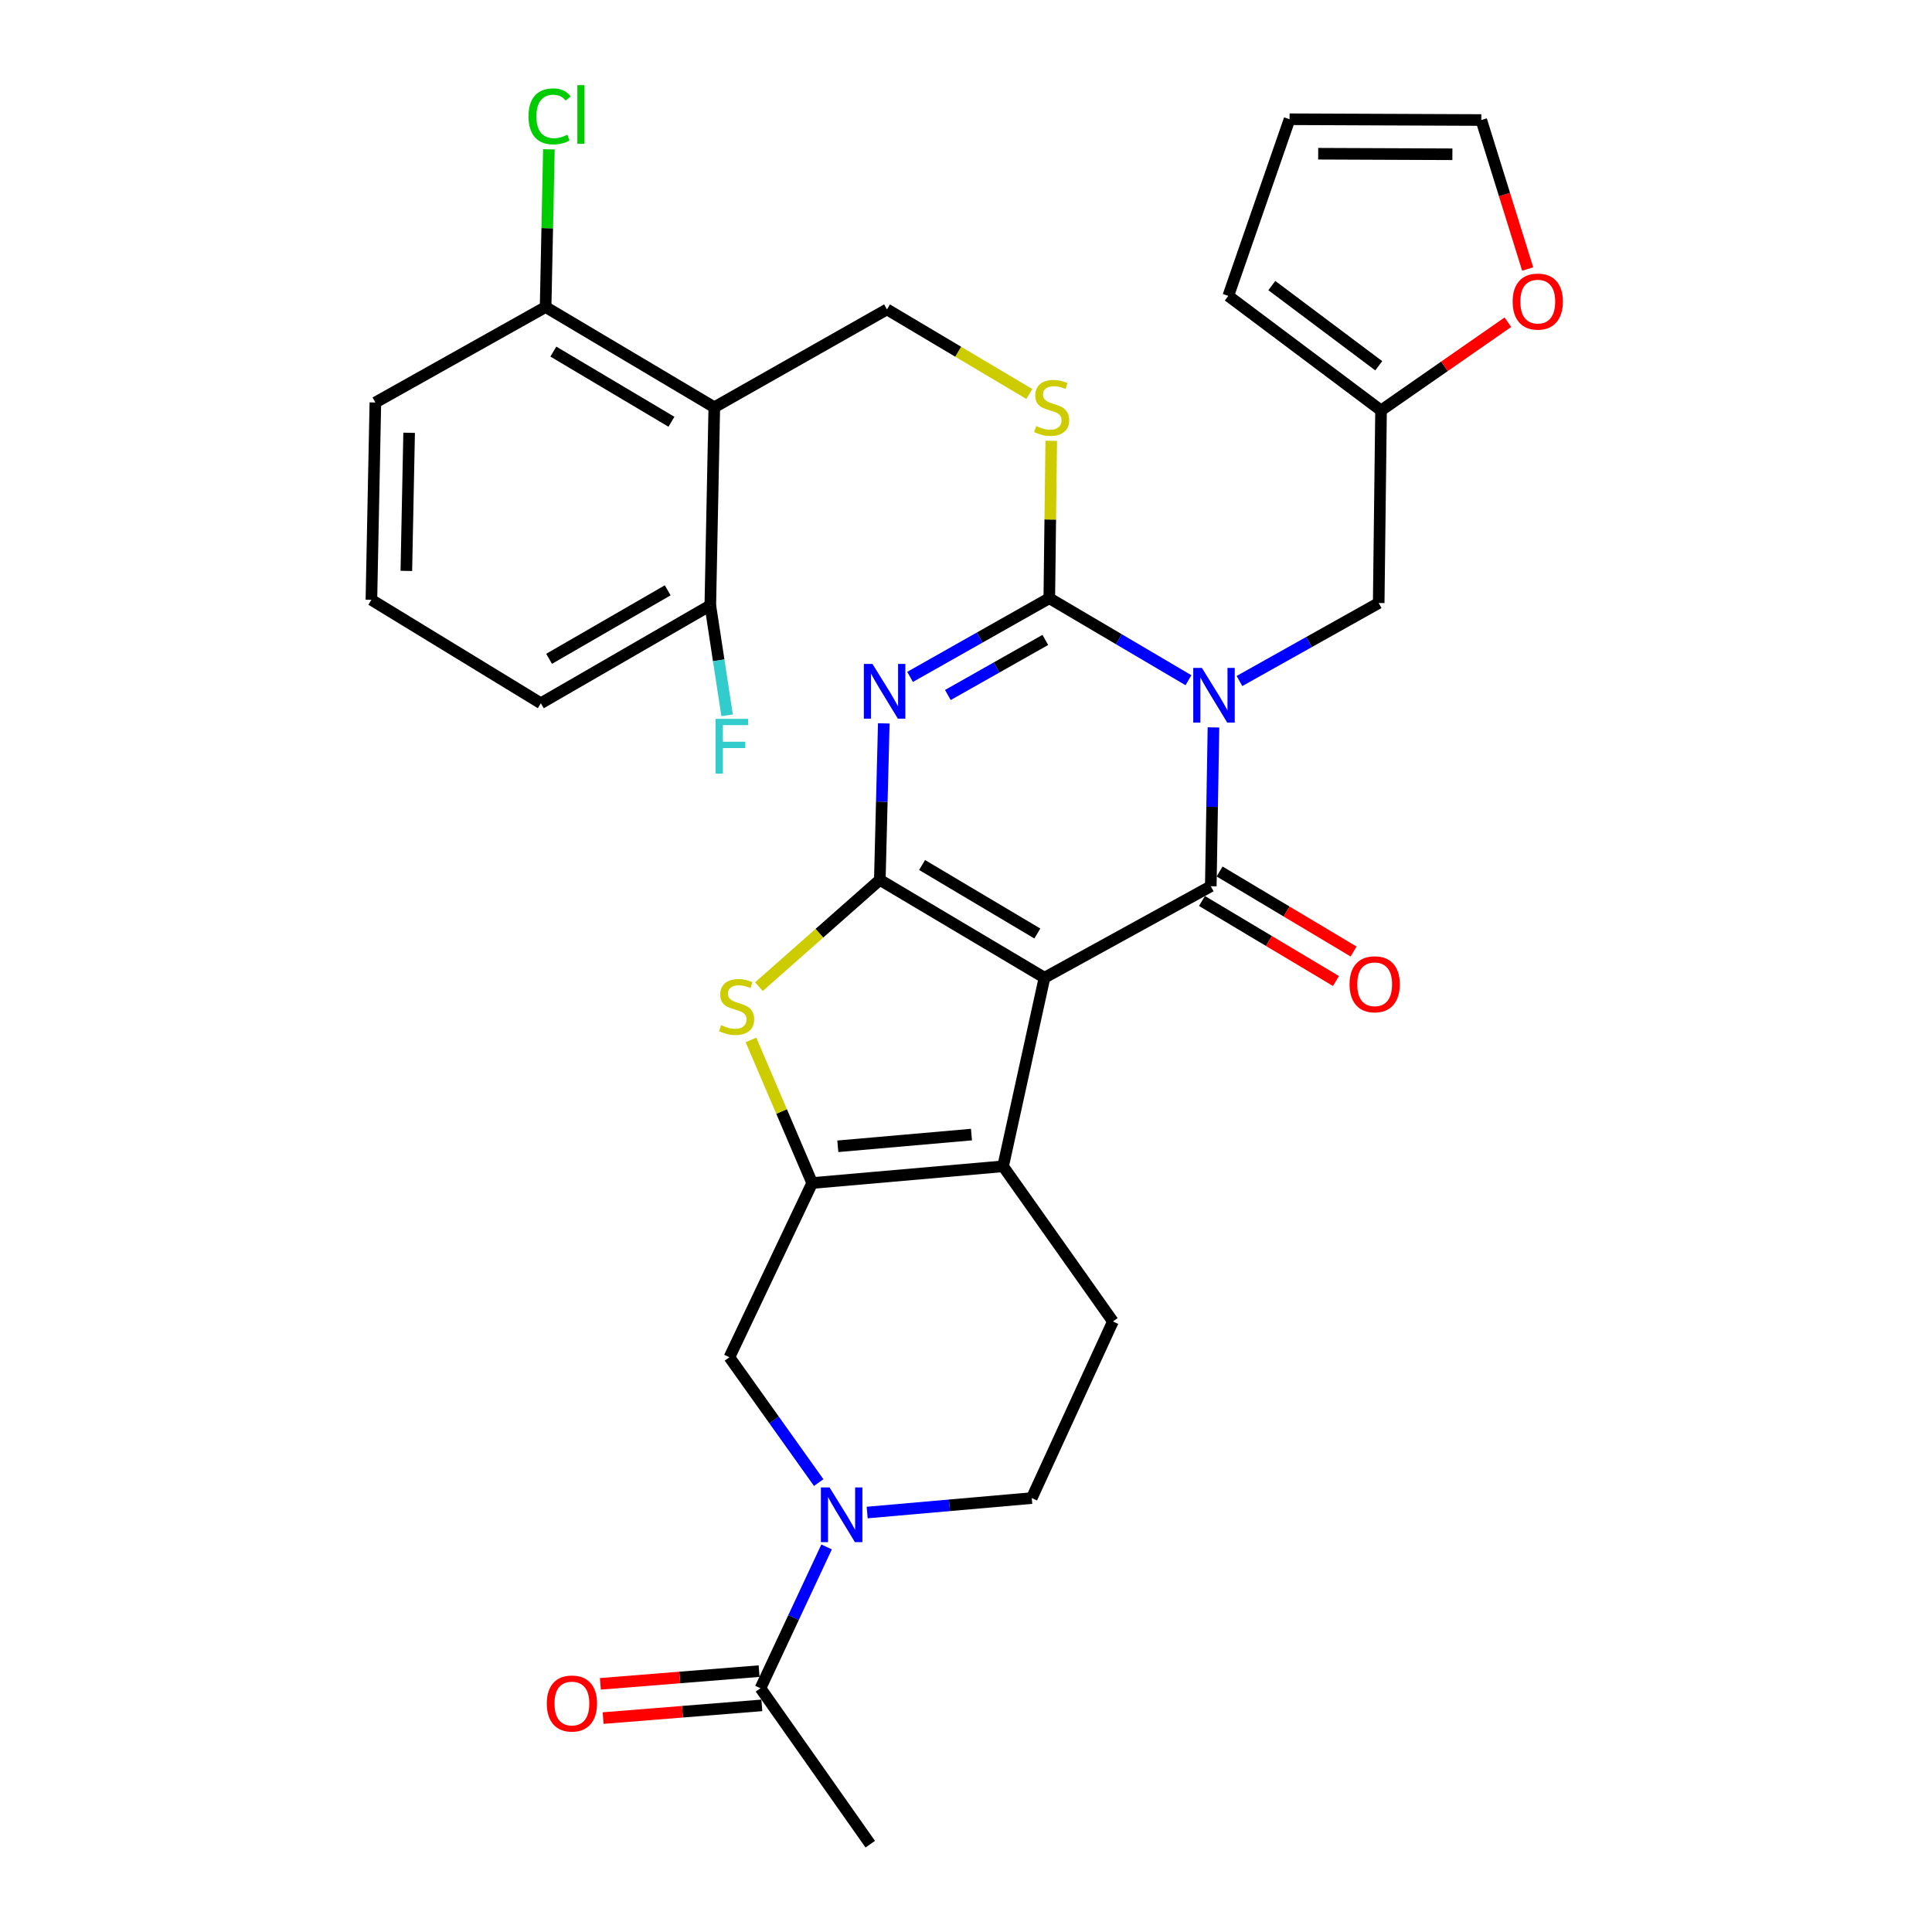 <?xml version='1.0' encoding='iso-8859-1'?>
<svg version='1.1' baseProfile='full'
              xmlns='http://www.w3.org/2000/svg'
                      xmlns:rdkit='http://www.rdkit.org/xml'
                      xmlns:xlink='http://www.w3.org/1999/xlink'
                  xml:space='preserve'
width='1000px' height='1000px' viewBox='0 0 1000 1000'>
<!-- END OF HEADER -->
<rect style='opacity:1.0;fill:#FFFFFF;stroke:none' width='1000' height='1000' x='0' y='0'> </rect>
<path class='bond-1' d='M 540.624,506.069 L 455.395,455.417' style='fill:none;fill-rule:evenodd;stroke:#000000;stroke-width:6px;stroke-linecap:butt;stroke-linejoin:miter;stroke-opacity:1' />
<path class='bond-1' d='M 536.925,483.184 L 477.264,447.727' style='fill:none;fill-rule:evenodd;stroke:#000000;stroke-width:6px;stroke-linecap:butt;stroke-linejoin:miter;stroke-opacity:1' />
<path class='bond-2' d='M 540.624,506.069 L 626.704,458.716' style='fill:none;fill-rule:evenodd;stroke:#000000;stroke-width:6px;stroke-linecap:butt;stroke-linejoin:miter;stroke-opacity:1' />
<path class='bond-5' d='M 540.624,506.069 L 519.206,603.677' style='fill:none;fill-rule:evenodd;stroke:#000000;stroke-width:6px;stroke-linecap:butt;stroke-linejoin:miter;stroke-opacity:1' />
<path class='bond-0' d='M 628.084,376.504 L 627.394,417.61' style='fill:none;fill-rule:evenodd;stroke:#0000FF;stroke-width:6px;stroke-linecap:butt;stroke-linejoin:miter;stroke-opacity:1' />
<path class='bond-0' d='M 627.394,417.61 L 626.704,458.716' style='fill:none;fill-rule:evenodd;stroke:#000000;stroke-width:6px;stroke-linecap:butt;stroke-linejoin:miter;stroke-opacity:1' />
<path class='bond-4' d='M 615.15,352.086 L 579.132,330.861' style='fill:none;fill-rule:evenodd;stroke:#0000FF;stroke-width:6px;stroke-linecap:butt;stroke-linejoin:miter;stroke-opacity:1' />
<path class='bond-4' d='M 579.132,330.861 L 543.114,309.636' style='fill:none;fill-rule:evenodd;stroke:#000000;stroke-width:6px;stroke-linecap:butt;stroke-linejoin:miter;stroke-opacity:1' />
<path class='bond-13' d='M 641.547,352.488 L 677.58,332.302' style='fill:none;fill-rule:evenodd;stroke:#0000FF;stroke-width:6px;stroke-linecap:butt;stroke-linejoin:miter;stroke-opacity:1' />
<path class='bond-13' d='M 677.58,332.302 L 713.613,312.116' style='fill:none;fill-rule:evenodd;stroke:#000000;stroke-width:6px;stroke-linecap:butt;stroke-linejoin:miter;stroke-opacity:1' />
<path class='bond-3' d='M 455.395,455.417 L 456.419,414.918' style='fill:none;fill-rule:evenodd;stroke:#000000;stroke-width:6px;stroke-linecap:butt;stroke-linejoin:miter;stroke-opacity:1' />
<path class='bond-3' d='M 456.419,414.918 L 457.444,374.419' style='fill:none;fill-rule:evenodd;stroke:#0000FF;stroke-width:6px;stroke-linecap:butt;stroke-linejoin:miter;stroke-opacity:1' />
<path class='bond-7' d='M 455.395,455.417 L 424.108,483.054' style='fill:none;fill-rule:evenodd;stroke:#000000;stroke-width:6px;stroke-linecap:butt;stroke-linejoin:miter;stroke-opacity:1' />
<path class='bond-7' d='M 424.108,483.054 L 392.822,510.692' style='fill:none;fill-rule:evenodd;stroke:#CCCC00;stroke-width:6px;stroke-linecap:butt;stroke-linejoin:miter;stroke-opacity:1' />
<path class='bond-17' d='M 622.145,466.35 L 656.822,487.061' style='fill:none;fill-rule:evenodd;stroke:#000000;stroke-width:6px;stroke-linecap:butt;stroke-linejoin:miter;stroke-opacity:1' />
<path class='bond-17' d='M 656.822,487.061 L 691.499,507.772' style='fill:none;fill-rule:evenodd;stroke:#FF0000;stroke-width:6px;stroke-linecap:butt;stroke-linejoin:miter;stroke-opacity:1' />
<path class='bond-17' d='M 631.263,451.083 L 665.94,471.794' style='fill:none;fill-rule:evenodd;stroke:#000000;stroke-width:6px;stroke-linecap:butt;stroke-linejoin:miter;stroke-opacity:1' />
<path class='bond-17' d='M 665.94,471.794 L 700.618,492.505' style='fill:none;fill-rule:evenodd;stroke:#FF0000;stroke-width:6px;stroke-linecap:butt;stroke-linejoin:miter;stroke-opacity:1' />
<path class='bond-34' d='M 471.052,350.364 L 507.083,330' style='fill:none;fill-rule:evenodd;stroke:#0000FF;stroke-width:6px;stroke-linecap:butt;stroke-linejoin:miter;stroke-opacity:1' />
<path class='bond-34' d='M 507.083,330 L 543.114,309.636' style='fill:none;fill-rule:evenodd;stroke:#000000;stroke-width:6px;stroke-linecap:butt;stroke-linejoin:miter;stroke-opacity:1' />
<path class='bond-34' d='M 490.612,359.736 L 515.833,345.481' style='fill:none;fill-rule:evenodd;stroke:#0000FF;stroke-width:6px;stroke-linecap:butt;stroke-linejoin:miter;stroke-opacity:1' />
<path class='bond-34' d='M 515.833,345.481 L 541.055,331.226' style='fill:none;fill-rule:evenodd;stroke:#000000;stroke-width:6px;stroke-linecap:butt;stroke-linejoin:miter;stroke-opacity:1' />
<path class='bond-11' d='M 543.114,309.636 L 543.615,268.894' style='fill:none;fill-rule:evenodd;stroke:#000000;stroke-width:6px;stroke-linecap:butt;stroke-linejoin:miter;stroke-opacity:1' />
<path class='bond-11' d='M 543.615,268.894 L 544.116,228.153' style='fill:none;fill-rule:evenodd;stroke:#CCCC00;stroke-width:6px;stroke-linecap:butt;stroke-linejoin:miter;stroke-opacity:1' />
<path class='bond-6' d='M 519.206,603.677 L 420.382,612.332' style='fill:none;fill-rule:evenodd;stroke:#000000;stroke-width:6px;stroke-linecap:butt;stroke-linejoin:miter;stroke-opacity:1' />
<path class='bond-6' d='M 502.831,587.26 L 433.654,593.318' style='fill:none;fill-rule:evenodd;stroke:#000000;stroke-width:6px;stroke-linecap:butt;stroke-linejoin:miter;stroke-opacity:1' />
<path class='bond-15' d='M 519.206,603.677 L 576.042,683.987' style='fill:none;fill-rule:evenodd;stroke:#000000;stroke-width:6px;stroke-linecap:butt;stroke-linejoin:miter;stroke-opacity:1' />
<path class='bond-10' d='M 420.382,612.332 L 377.545,702.521' style='fill:none;fill-rule:evenodd;stroke:#000000;stroke-width:6px;stroke-linecap:butt;stroke-linejoin:miter;stroke-opacity:1' />
<path class='bond-32' d='M 420.382,612.332 L 404.54,575.298' style='fill:none;fill-rule:evenodd;stroke:#000000;stroke-width:6px;stroke-linecap:butt;stroke-linejoin:miter;stroke-opacity:1' />
<path class='bond-32' d='M 404.54,575.298 L 388.698,538.264' style='fill:none;fill-rule:evenodd;stroke:#CCCC00;stroke-width:6px;stroke-linecap:butt;stroke-linejoin:miter;stroke-opacity:1' />
<path class='bond-8' d='M 448.845,782.886 L 491.44,779.144' style='fill:none;fill-rule:evenodd;stroke:#0000FF;stroke-width:6px;stroke-linecap:butt;stroke-linejoin:miter;stroke-opacity:1' />
<path class='bond-8' d='M 491.44,779.144 L 534.035,775.402' style='fill:none;fill-rule:evenodd;stroke:#000000;stroke-width:6px;stroke-linecap:butt;stroke-linejoin:miter;stroke-opacity:1' />
<path class='bond-12' d='M 427.849,800.684 L 410.734,837.257' style='fill:none;fill-rule:evenodd;stroke:#0000FF;stroke-width:6px;stroke-linecap:butt;stroke-linejoin:miter;stroke-opacity:1' />
<path class='bond-12' d='M 410.734,837.257 L 393.618,873.83' style='fill:none;fill-rule:evenodd;stroke:#000000;stroke-width:6px;stroke-linecap:butt;stroke-linejoin:miter;stroke-opacity:1' />
<path class='bond-33' d='M 423.763,767.384 L 400.654,734.952' style='fill:none;fill-rule:evenodd;stroke:#0000FF;stroke-width:6px;stroke-linecap:butt;stroke-linejoin:miter;stroke-opacity:1' />
<path class='bond-33' d='M 400.654,734.952 L 377.545,702.521' style='fill:none;fill-rule:evenodd;stroke:#000000;stroke-width:6px;stroke-linecap:butt;stroke-linejoin:miter;stroke-opacity:1' />
<path class='bond-9' d='M 369.72,210.802 L 459.109,160.15' style='fill:none;fill-rule:evenodd;stroke:#000000;stroke-width:6px;stroke-linecap:butt;stroke-linejoin:miter;stroke-opacity:1' />
<path class='bond-20' d='M 369.72,210.802 L 282.406,158.915' style='fill:none;fill-rule:evenodd;stroke:#000000;stroke-width:6px;stroke-linecap:butt;stroke-linejoin:miter;stroke-opacity:1' />
<path class='bond-20' d='M 347.538,218.306 L 286.418,181.986' style='fill:none;fill-rule:evenodd;stroke:#000000;stroke-width:6px;stroke-linecap:butt;stroke-linejoin:miter;stroke-opacity:1' />
<path class='bond-21' d='M 369.72,210.802 L 367.655,313.341' style='fill:none;fill-rule:evenodd;stroke:#000000;stroke-width:6px;stroke-linecap:butt;stroke-linejoin:miter;stroke-opacity:1' />
<path class='bond-14' d='M 532.771,203.932 L 495.94,182.041' style='fill:none;fill-rule:evenodd;stroke:#CCCC00;stroke-width:6px;stroke-linecap:butt;stroke-linejoin:miter;stroke-opacity:1' />
<path class='bond-14' d='M 495.94,182.041 L 459.109,160.15' style='fill:none;fill-rule:evenodd;stroke:#000000;stroke-width:6px;stroke-linecap:butt;stroke-linejoin:miter;stroke-opacity:1' />
<path class='bond-22' d='M 392.908,864.967 L 351.832,868.26' style='fill:none;fill-rule:evenodd;stroke:#000000;stroke-width:6px;stroke-linecap:butt;stroke-linejoin:miter;stroke-opacity:1' />
<path class='bond-22' d='M 351.832,868.26 L 310.757,871.553' style='fill:none;fill-rule:evenodd;stroke:#FF0000;stroke-width:6px;stroke-linecap:butt;stroke-linejoin:miter;stroke-opacity:1' />
<path class='bond-22' d='M 394.329,882.694 L 353.253,885.987' style='fill:none;fill-rule:evenodd;stroke:#000000;stroke-width:6px;stroke-linecap:butt;stroke-linejoin:miter;stroke-opacity:1' />
<path class='bond-22' d='M 353.253,885.987 L 312.178,889.28' style='fill:none;fill-rule:evenodd;stroke:#FF0000;stroke-width:6px;stroke-linecap:butt;stroke-linejoin:miter;stroke-opacity:1' />
<path class='bond-28' d='M 393.618,873.83 L 450.445,954.545' style='fill:none;fill-rule:evenodd;stroke:#000000;stroke-width:6px;stroke-linecap:butt;stroke-linejoin:miter;stroke-opacity:1' />
<path class='bond-16' d='M 713.613,312.116 L 714.828,212.442' style='fill:none;fill-rule:evenodd;stroke:#000000;stroke-width:6px;stroke-linecap:butt;stroke-linejoin:miter;stroke-opacity:1' />
<path class='bond-18' d='M 576.042,683.987 L 534.035,775.402' style='fill:none;fill-rule:evenodd;stroke:#000000;stroke-width:6px;stroke-linecap:butt;stroke-linejoin:miter;stroke-opacity:1' />
<path class='bond-19' d='M 714.828,212.442 L 747.653,189.611' style='fill:none;fill-rule:evenodd;stroke:#000000;stroke-width:6px;stroke-linecap:butt;stroke-linejoin:miter;stroke-opacity:1' />
<path class='bond-19' d='M 747.653,189.611 L 780.478,166.781' style='fill:none;fill-rule:evenodd;stroke:#FF0000;stroke-width:6px;stroke-linecap:butt;stroke-linejoin:miter;stroke-opacity:1' />
<path class='bond-23' d='M 714.828,212.442 L 635.763,153.146' style='fill:none;fill-rule:evenodd;stroke:#000000;stroke-width:6px;stroke-linecap:butt;stroke-linejoin:miter;stroke-opacity:1' />
<path class='bond-23' d='M 713.638,189.321 L 658.293,147.813' style='fill:none;fill-rule:evenodd;stroke:#000000;stroke-width:6px;stroke-linecap:butt;stroke-linejoin:miter;stroke-opacity:1' />
<path class='bond-24' d='M 790.725,139.242 L 778.72,100.684' style='fill:none;fill-rule:evenodd;stroke:#FF0000;stroke-width:6px;stroke-linecap:butt;stroke-linejoin:miter;stroke-opacity:1' />
<path class='bond-24' d='M 778.72,100.684 L 766.715,62.126' style='fill:none;fill-rule:evenodd;stroke:#000000;stroke-width:6px;stroke-linecap:butt;stroke-linejoin:miter;stroke-opacity:1' />
<path class='bond-26' d='M 282.406,158.915 L 283.255,118.099' style='fill:none;fill-rule:evenodd;stroke:#000000;stroke-width:6px;stroke-linecap:butt;stroke-linejoin:miter;stroke-opacity:1' />
<path class='bond-26' d='M 283.255,118.099 L 284.105,77.284' style='fill:none;fill-rule:evenodd;stroke:#00CC00;stroke-width:6px;stroke-linecap:butt;stroke-linejoin:miter;stroke-opacity:1' />
<path class='bond-30' d='M 282.406,158.915 L 194.291,208.332' style='fill:none;fill-rule:evenodd;stroke:#000000;stroke-width:6px;stroke-linecap:butt;stroke-linejoin:miter;stroke-opacity:1' />
<path class='bond-27' d='M 367.655,313.341 L 372,341.789' style='fill:none;fill-rule:evenodd;stroke:#000000;stroke-width:6px;stroke-linecap:butt;stroke-linejoin:miter;stroke-opacity:1' />
<path class='bond-27' d='M 372,341.789 L 376.345,370.237' style='fill:none;fill-rule:evenodd;stroke:#33CCCC;stroke-width:6px;stroke-linecap:butt;stroke-linejoin:miter;stroke-opacity:1' />
<path class='bond-31' d='M 367.655,313.341 L 279.946,364.002' style='fill:none;fill-rule:evenodd;stroke:#000000;stroke-width:6px;stroke-linecap:butt;stroke-linejoin:miter;stroke-opacity:1' />
<path class='bond-31' d='M 345.604,305.541 L 284.208,341.004' style='fill:none;fill-rule:evenodd;stroke:#000000;stroke-width:6px;stroke-linecap:butt;stroke-linejoin:miter;stroke-opacity:1' />
<path class='bond-25' d='M 635.763,153.146 L 667.476,61.721' style='fill:none;fill-rule:evenodd;stroke:#000000;stroke-width:6px;stroke-linecap:butt;stroke-linejoin:miter;stroke-opacity:1' />
<path class='bond-35' d='M 766.715,62.126 L 667.476,61.721' style='fill:none;fill-rule:evenodd;stroke:#000000;stroke-width:6px;stroke-linecap:butt;stroke-linejoin:miter;stroke-opacity:1' />
<path class='bond-35' d='M 751.757,79.848 L 682.29,79.565' style='fill:none;fill-rule:evenodd;stroke:#000000;stroke-width:6px;stroke-linecap:butt;stroke-linejoin:miter;stroke-opacity:1' />
<path class='bond-29' d='M 192.236,310.466 L 279.946,364.002' style='fill:none;fill-rule:evenodd;stroke:#000000;stroke-width:6px;stroke-linecap:butt;stroke-linejoin:miter;stroke-opacity:1' />
<path class='bond-36' d='M 192.236,310.466 L 194.291,208.332' style='fill:none;fill-rule:evenodd;stroke:#000000;stroke-width:6px;stroke-linecap:butt;stroke-linejoin:miter;stroke-opacity:1' />
<path class='bond-36' d='M 210.324,295.503 L 211.762,224.01' style='fill:none;fill-rule:evenodd;stroke:#000000;stroke-width:6px;stroke-linecap:butt;stroke-linejoin:miter;stroke-opacity:1' />
<path  class='atom-1' d='M 622.104 345.713
L 631.384 360.713
Q 632.304 362.193, 633.784 364.873
Q 635.264 367.553, 635.344 367.713
L 635.344 345.713
L 639.104 345.713
L 639.104 374.033
L 635.224 374.033
L 625.264 357.633
Q 624.104 355.713, 622.864 353.513
Q 621.664 351.313, 621.304 350.633
L 621.304 374.033
L 617.624 374.033
L 617.624 345.713
L 622.104 345.713
' fill='#0000FF'/>
<path  class='atom-4' d='M 451.604 343.658
L 460.884 358.658
Q 461.804 360.138, 463.284 362.818
Q 464.764 365.498, 464.844 365.658
L 464.844 343.658
L 468.604 343.658
L 468.604 371.978
L 464.724 371.978
L 454.764 355.578
Q 453.604 353.658, 452.364 351.458
Q 451.164 349.258, 450.804 348.578
L 450.804 371.978
L 447.124 371.978
L 447.124 343.658
L 451.604 343.658
' fill='#0000FF'/>
<path  class='atom-8' d='M 373.269 530.618
Q 373.589 530.738, 374.909 531.298
Q 376.229 531.858, 377.669 532.218
Q 379.149 532.538, 380.589 532.538
Q 383.269 532.538, 384.829 531.258
Q 386.389 529.938, 386.389 527.658
Q 386.389 526.098, 385.589 525.138
Q 384.829 524.178, 383.629 523.658
Q 382.429 523.138, 380.429 522.538
Q 377.909 521.778, 376.389 521.058
Q 374.909 520.338, 373.829 518.818
Q 372.789 517.298, 372.789 514.738
Q 372.789 511.178, 375.189 508.978
Q 377.629 506.778, 382.429 506.778
Q 385.709 506.778, 389.429 508.338
L 388.509 511.418
Q 385.109 510.018, 382.549 510.018
Q 379.789 510.018, 378.269 511.178
Q 376.749 512.298, 376.789 514.258
Q 376.789 515.778, 377.549 516.698
Q 378.349 517.618, 379.469 518.138
Q 380.629 518.658, 382.549 519.258
Q 385.109 520.058, 386.629 520.858
Q 388.149 521.658, 389.229 523.298
Q 390.349 524.898, 390.349 527.658
Q 390.349 531.578, 387.709 533.698
Q 385.109 535.778, 380.749 535.778
Q 378.229 535.778, 376.309 535.218
Q 374.429 534.698, 372.189 533.778
L 373.269 530.618
' fill='#CCCC00'/>
<path  class='atom-9' d='M 429.376 769.886
L 438.656 784.886
Q 439.576 786.366, 441.056 789.046
Q 442.536 791.726, 442.616 791.886
L 442.616 769.886
L 446.376 769.886
L 446.376 798.206
L 442.496 798.206
L 432.536 781.806
Q 431.376 779.886, 430.136 777.686
Q 428.936 775.486, 428.576 774.806
L 428.576 798.206
L 424.896 798.206
L 424.896 769.886
L 429.376 769.886
' fill='#0000FF'/>
<path  class='atom-12' d='M 536.329 220.522
Q 536.649 220.642, 537.969 221.202
Q 539.289 221.762, 540.729 222.122
Q 542.209 222.442, 543.649 222.442
Q 546.329 222.442, 547.889 221.162
Q 549.449 219.842, 549.449 217.562
Q 549.449 216.002, 548.649 215.042
Q 547.889 214.082, 546.689 213.562
Q 545.489 213.042, 543.489 212.442
Q 540.969 211.682, 539.449 210.962
Q 537.969 210.242, 536.889 208.722
Q 535.849 207.202, 535.849 204.642
Q 535.849 201.082, 538.249 198.882
Q 540.689 196.682, 545.489 196.682
Q 548.769 196.682, 552.489 198.242
L 551.569 201.322
Q 548.169 199.922, 545.609 199.922
Q 542.849 199.922, 541.329 201.082
Q 539.809 202.202, 539.849 204.162
Q 539.849 205.682, 540.609 206.602
Q 541.409 207.522, 542.529 208.042
Q 543.689 208.562, 545.609 209.162
Q 548.169 209.962, 549.689 210.762
Q 551.209 211.562, 552.289 213.202
Q 553.409 214.802, 553.409 217.562
Q 553.409 221.482, 550.769 223.602
Q 548.169 225.682, 543.809 225.682
Q 541.289 225.682, 539.369 225.122
Q 537.489 224.602, 535.249 223.682
L 536.329 220.522
' fill='#CCCC00'/>
<path  class='atom-18' d='M 698.529 509.458
Q 698.529 502.658, 701.889 498.858
Q 705.249 495.058, 711.529 495.058
Q 717.809 495.058, 721.169 498.858
Q 724.529 502.658, 724.529 509.458
Q 724.529 516.338, 721.129 520.258
Q 717.729 524.138, 711.529 524.138
Q 705.289 524.138, 701.889 520.258
Q 698.529 516.378, 698.529 509.458
M 711.529 520.938
Q 715.849 520.938, 718.169 518.058
Q 720.529 515.138, 720.529 509.458
Q 720.529 503.898, 718.169 501.098
Q 715.849 498.258, 711.529 498.258
Q 707.209 498.258, 704.849 501.058
Q 702.529 503.858, 702.529 509.458
Q 702.529 515.178, 704.849 518.058
Q 707.209 520.938, 711.529 520.938
' fill='#FF0000'/>
<path  class='atom-20' d='M 782.948 156.1
Q 782.948 149.3, 786.308 145.5
Q 789.668 141.7, 795.948 141.7
Q 802.228 141.7, 805.588 145.5
Q 808.948 149.3, 808.948 156.1
Q 808.948 162.98, 805.548 166.9
Q 802.148 170.78, 795.948 170.78
Q 789.708 170.78, 786.308 166.9
Q 782.948 163.02, 782.948 156.1
M 795.948 167.58
Q 800.268 167.58, 802.588 164.7
Q 804.948 161.78, 804.948 156.1
Q 804.948 150.54, 802.588 147.74
Q 800.268 144.9, 795.948 144.9
Q 791.628 144.9, 789.268 147.7
Q 786.948 150.5, 786.948 156.1
Q 786.948 161.82, 789.268 164.7
Q 791.628 167.58, 795.948 167.58
' fill='#FF0000'/>
<path  class='atom-23' d='M 283.019 881.735
Q 283.019 874.935, 286.379 871.135
Q 289.739 867.335, 296.019 867.335
Q 302.299 867.335, 305.659 871.135
Q 309.019 874.935, 309.019 881.735
Q 309.019 888.615, 305.619 892.535
Q 302.219 896.415, 296.019 896.415
Q 289.779 896.415, 286.379 892.535
Q 283.019 888.655, 283.019 881.735
M 296.019 893.215
Q 300.339 893.215, 302.659 890.335
Q 305.019 887.415, 305.019 881.735
Q 305.019 876.175, 302.659 873.375
Q 300.339 870.535, 296.019 870.535
Q 291.699 870.535, 289.339 873.335
Q 287.019 876.135, 287.019 881.735
Q 287.019 887.455, 289.339 890.335
Q 291.699 893.215, 296.019 893.215
' fill='#FF0000'/>
<path  class='atom-27' d='M 273.56 60.231
Q 273.56 53.191, 276.84 49.511
Q 280.16 45.791, 286.44 45.791
Q 292.28 45.791, 295.4 49.911
L 292.76 52.071
Q 290.48 49.071, 286.44 49.071
Q 282.16 49.071, 279.88 51.951
Q 277.64 54.791, 277.64 60.231
Q 277.64 65.831, 279.96 68.711
Q 282.32 71.591, 286.88 71.591
Q 290 71.591, 293.64 69.711
L 294.76 72.711
Q 293.28 73.671, 291.04 74.231
Q 288.8 74.791, 286.32 74.791
Q 280.16 74.791, 276.84 71.031
Q 273.56 67.271, 273.56 60.231
' fill='#00CC00'/>
<path  class='atom-27' d='M 298.84 44.071
L 302.52 44.071
L 302.52 74.431
L 298.84 74.431
L 298.84 44.071
' fill='#00CC00'/>
<path  class='atom-28' d='M 370.369 372.081
L 387.209 372.081
L 387.209 375.321
L 374.169 375.321
L 374.169 383.921
L 385.769 383.921
L 385.769 387.201
L 374.169 387.201
L 374.169 400.401
L 370.369 400.401
L 370.369 372.081
' fill='#33CCCC'/>
</svg>
